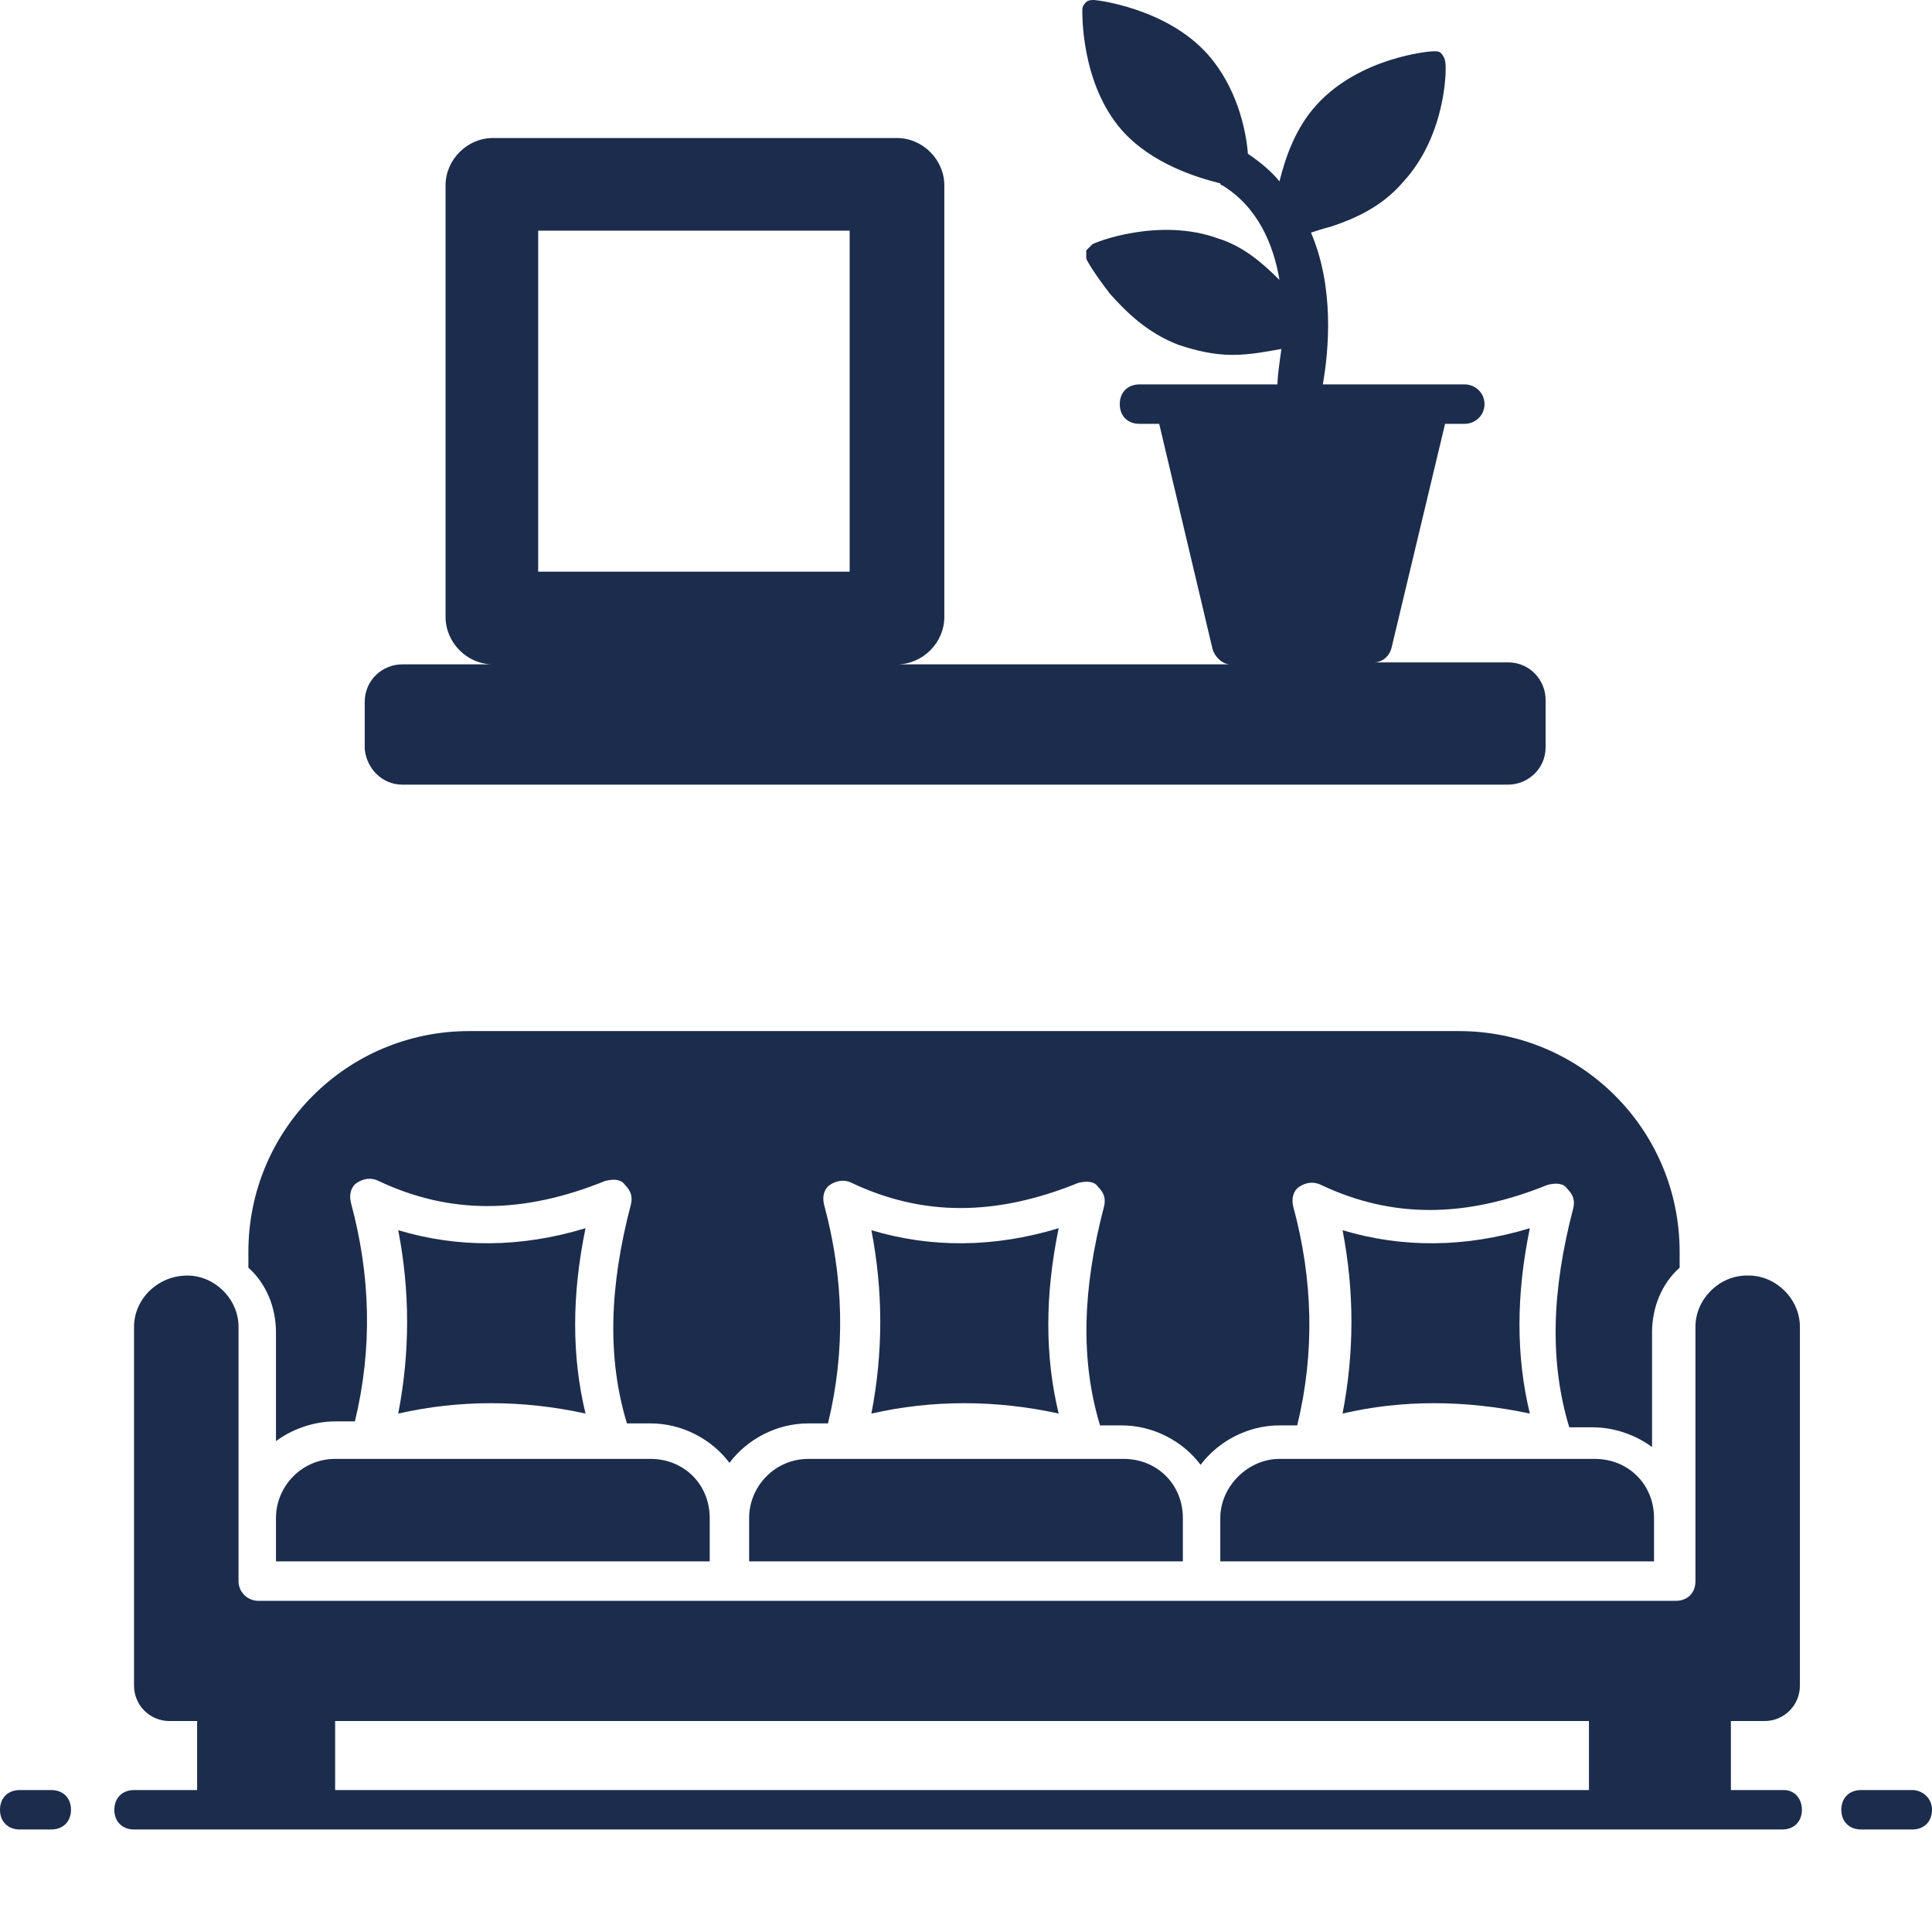 <svg width="32" height="32" viewBox="0 0 32 32" fill="none" xmlns="http://www.w3.org/2000/svg">
<g clip-path="url(#clip0_12342_1480)">
<path d="M29.551 29.649H28.669V28.506C28.702 28.506 29.257 28.506 29.224 28.506C29.551 28.506 29.812 28.245 29.812 27.919V21.976C29.812 21.519 29.42 21.127 28.963 21.127H28.931C28.474 21.127 28.082 21.519 28.082 21.976V26.188C28.082 26.384 27.951 26.515 27.755 26.515C21.029 26.515 11.82 26.515 4.278 26.515C4.114 26.515 3.951 26.384 3.951 26.188C3.951 24.98 3.951 23.347 3.951 21.976C3.951 21.519 3.559 21.127 3.102 21.127C2.612 21.127 2.22 21.519 2.22 21.976V27.919C2.22 28.245 2.482 28.506 2.808 28.506C2.841 28.506 3.298 28.506 3.265 28.506V29.649H2.22C2.025 29.649 1.894 29.78 1.894 29.976C1.894 30.172 2.025 30.302 2.22 30.302H29.518C29.714 30.302 29.845 30.172 29.845 29.976C29.845 29.78 29.714 29.649 29.551 29.649ZM5.551 29.649V28.506H26.318V29.649H5.551Z" fill="#1C2C4C"/>
<path d="M0.849 29.649H0.327C0.131 29.649 0 29.779 0 29.976C0 30.171 0.131 30.302 0.327 30.302H0.849C1.045 30.302 1.176 30.171 1.176 29.976C1.176 29.779 1.045 29.649 0.849 29.649Z" fill="#1C2C4C"/>
<path d="M31.674 29.649H30.825C30.629 29.649 30.498 29.779 30.498 29.976C30.498 30.171 30.629 30.302 30.825 30.302H31.674C31.869 30.302 32 30.171 32 29.976C32 29.779 31.837 29.649 31.674 29.649Z" fill="#1C2C4C"/>
<path d="M6.661 12.996H24.98C25.306 12.996 25.6 12.735 25.6 12.376V11.592C25.6 11.265 25.339 10.971 24.98 10.971H22.759C22.89 10.971 23.02 10.873 23.053 10.71L23.935 7.02H24.261C24.424 7.02 24.588 6.89 24.588 6.694C24.588 6.498 24.424 6.367 24.261 6.367H21.91C22.008 5.812 22.106 4.767 21.714 3.853C21.812 3.82 21.91 3.788 22.041 3.755C22.433 3.624 22.89 3.429 23.249 3.004C23.967 2.22 23.967 1.078 23.935 1.012C23.935 0.98 23.902 0.914 23.869 0.882C23.837 0.849 23.804 0.849 23.739 0.849C23.673 0.849 22.531 0.947 21.812 1.731C21.453 2.122 21.29 2.612 21.192 3.004C21.061 2.841 20.865 2.678 20.669 2.547C20.637 2.122 20.473 1.437 20.016 0.914C19.331 0.131 18.155 0 18.122 0C18.09 0 18.024 -3.16269e-08 17.992 0.033C17.959 0.065 17.927 0.098 17.927 0.163C17.927 0.196 17.894 1.371 18.58 2.155C19.069 2.71 19.82 2.939 20.212 3.037C20.212 3.037 20.212 3.069 20.245 3.069C20.833 3.429 21.094 4.049 21.192 4.637C20.931 4.376 20.604 4.082 20.18 3.951C19.2 3.592 18.122 4.016 18.09 4.049C18.057 4.082 18.024 4.114 17.992 4.147V4.278C17.992 4.31 18.155 4.571 18.384 4.865C18.645 5.159 19.004 5.518 19.526 5.714C19.82 5.812 20.114 5.878 20.408 5.878C20.735 5.878 21.029 5.812 21.224 5.78C21.192 6.008 21.159 6.237 21.159 6.367H18.873C18.677 6.367 18.547 6.498 18.547 6.694C18.547 6.89 18.677 7.02 18.873 7.02H19.2L20.082 10.743C20.114 10.873 20.245 11.004 20.375 11.004H14.857C15.282 11.004 15.641 10.645 15.641 10.22V3.069C15.641 2.645 15.282 2.286 14.857 2.286H8.163C7.739 2.286 7.38 2.645 7.38 3.069V10.22C7.38 10.645 7.739 11.004 8.163 11.004H6.661C6.335 11.004 6.041 11.265 6.041 11.624V12.408C6.073 12.735 6.335 12.996 6.661 12.996ZM8.914 3.82H14.073V9.469H8.914V3.82Z" fill="#1C2C4C"/>
<path d="M25.339 23.413C25.11 22.466 25.11 21.453 25.339 20.343C24.261 20.67 23.216 20.67 22.237 20.376C22.433 21.388 22.433 22.4 22.237 23.413C23.216 23.184 24.261 23.184 25.339 23.413Z" fill="#1C2C4C"/>
<path d="M20.212 25.143V25.861H27.396V25.143C27.396 24.588 26.971 24.164 26.416 24.164H21.192C20.669 24.164 20.212 24.621 20.212 25.143Z" fill="#1C2C4C"/>
<path d="M17.535 23.413C17.306 22.466 17.306 21.453 17.535 20.343C16.457 20.67 15.412 20.67 14.433 20.376C14.629 21.388 14.629 22.4 14.433 23.413C15.445 23.184 16.49 23.184 17.535 23.413Z" fill="#1C2C4C"/>
<path d="M4.571 23.87C4.833 23.674 5.192 23.543 5.551 23.543H5.878C6.171 22.335 6.139 21.127 5.812 19.919C5.78 19.788 5.812 19.658 5.91 19.592C6.008 19.527 6.139 19.494 6.269 19.56C7.445 20.115 8.653 20.115 10.024 19.56C10.155 19.527 10.286 19.527 10.351 19.625C10.449 19.723 10.482 19.821 10.449 19.952C10.09 21.323 10.057 22.498 10.384 23.576H10.775C11.298 23.576 11.788 23.837 12.082 24.229C12.376 23.837 12.865 23.576 13.388 23.576H13.714C14.008 22.368 13.976 21.16 13.649 19.952C13.616 19.821 13.649 19.69 13.747 19.625C13.845 19.56 13.976 19.527 14.106 19.592C15.282 20.148 16.49 20.148 17.861 19.592C17.992 19.56 18.122 19.56 18.188 19.658C18.286 19.756 18.318 19.854 18.286 19.984C17.927 21.356 17.894 22.531 18.22 23.609H18.58C19.102 23.609 19.592 23.87 19.886 24.262C20.18 23.87 20.669 23.609 21.192 23.609H21.486C21.78 22.401 21.747 21.192 21.42 19.984C21.388 19.854 21.42 19.723 21.518 19.658C21.616 19.592 21.747 19.56 21.878 19.625C23.053 20.18 24.261 20.18 25.633 19.625C25.763 19.592 25.894 19.592 25.959 19.69C26.057 19.788 26.09 19.886 26.057 20.017C25.698 21.388 25.665 22.564 25.992 23.641H26.384C26.743 23.641 27.102 23.772 27.363 23.968V22.074C27.363 21.65 27.526 21.258 27.82 20.997V20.735C27.82 18.711 26.188 17.078 24.163 17.078H7.771C5.747 17.078 4.114 18.711 4.114 20.735V20.997C4.408 21.258 4.571 21.65 4.571 22.074V23.87Z" fill="#1C2C4C"/>
<path d="M4.571 25.143V25.861H11.755V25.143C11.755 24.588 11.331 24.164 10.775 24.164H5.551C4.996 24.164 4.571 24.621 4.571 25.143Z" fill="#1C2C4C"/>
<path d="M12.408 25.143V25.861H19.592V25.143C19.592 24.588 19.167 24.164 18.612 24.164H13.388C12.833 24.164 12.408 24.621 12.408 25.143Z" fill="#1C2C4C"/>
<path d="M9.698 23.413C9.469 22.466 9.469 21.453 9.698 20.343C8.62 20.67 7.576 20.67 6.596 20.376C6.792 21.388 6.792 22.4 6.596 23.413C7.608 23.184 8.653 23.184 9.698 23.413Z" fill="#1C2C4C"/>
</g>
<defs>
<clipPath id="clip0_12342_1480">
<rect width="32" height="32" fill="white"/>
</clipPath>
</defs>
</svg>
